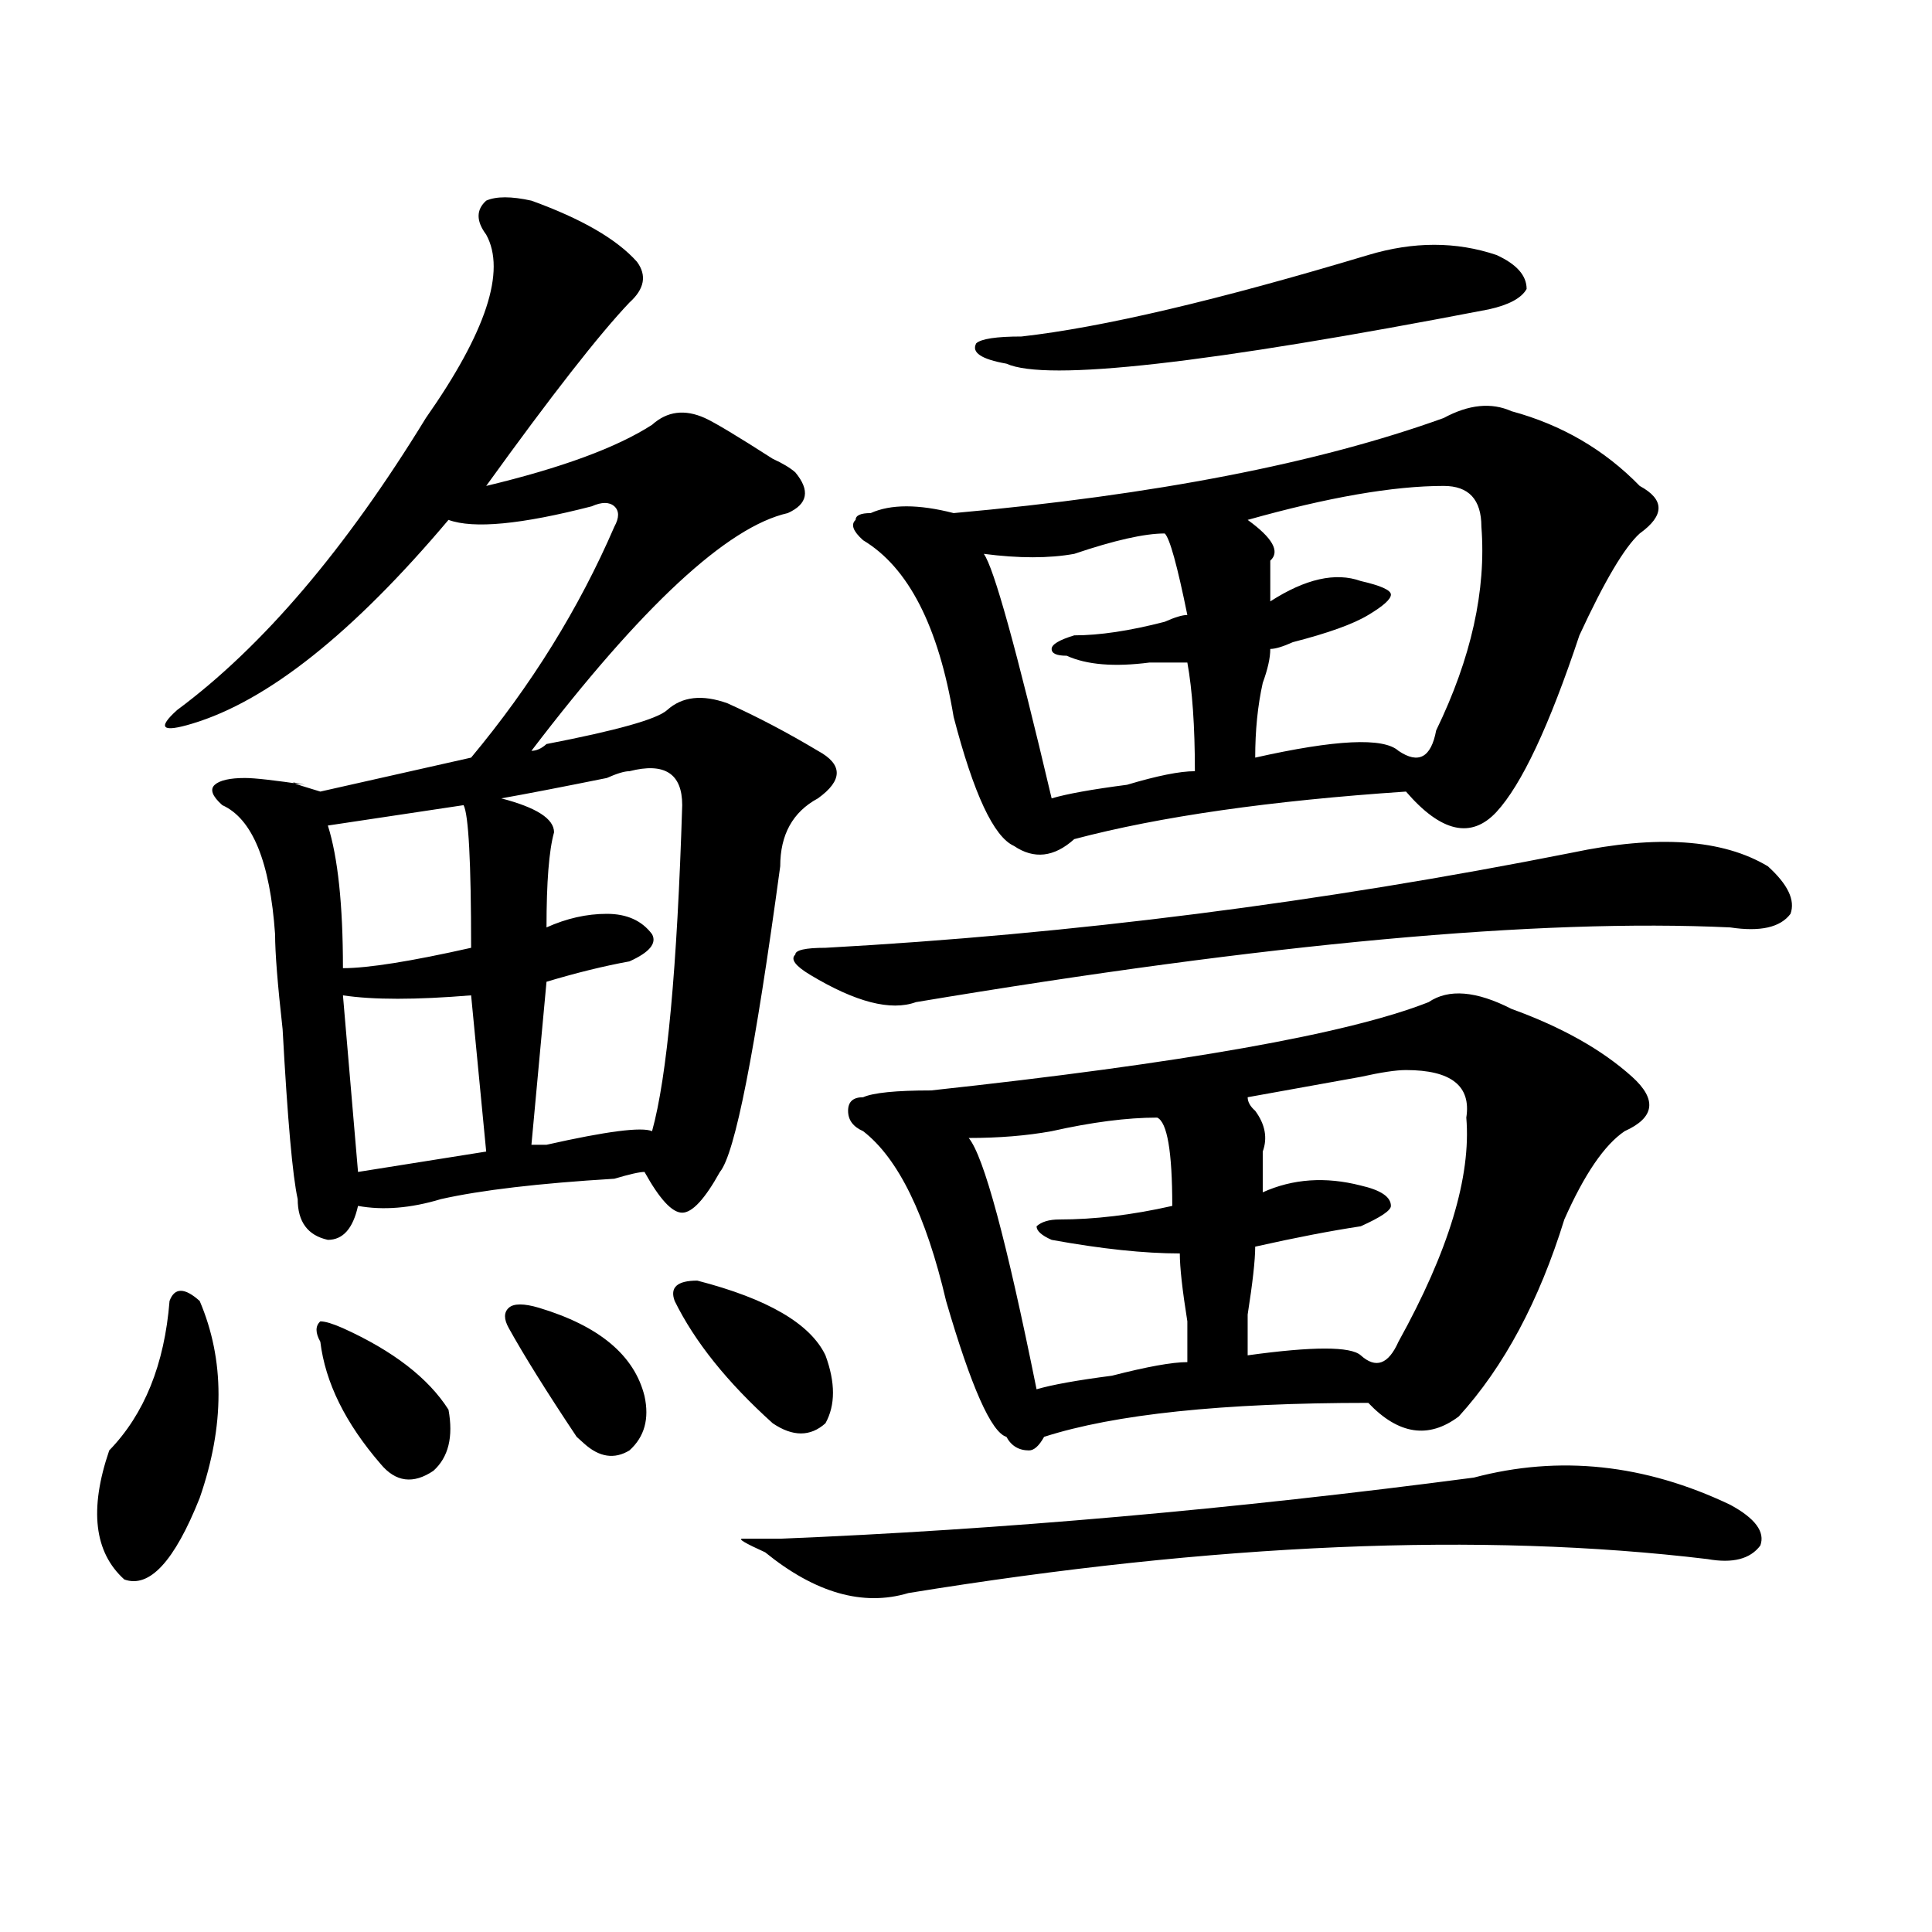 <?xml version="1.0" encoding="utf-8"?>
<!-- Generator: Adobe Illustrator 16.0.0, SVG Export Plug-In . SVG Version: 6.00 Build 0)  -->
<!DOCTYPE svg PUBLIC "-//W3C//DTD SVG 1.1//EN" "http://www.w3.org/Graphics/SVG/1.1/DTD/svg11.dtd">
<svg version="1.1" id="图层_1" xmlns="http://www.w3.org/2000/svg" xmlns:xlink="http://www.w3.org/1999/xlink" x="0px" y="0px"
	 width="1000px" height="1000px" viewBox="0 0 1000 1000" enable-background="new 0 0 1000 1000" xml:space="preserve">
<path d="M103.363,673.391c12.987,30.487,12.987,64.49,0,101.953C90.315,808.138,77.327,822.2,64.34,817.531
	c-15.609-14.063-18.231-36.31-7.805-66.797c18.171-18.731,28.597-44.494,31.219-77.344
	C90.315,666.359,95.559,666.359,103.363,673.391z M275.066,103.859c25.976,9.394,44.206,19.94,54.633,31.641
	c5.183,7.031,3.902,14.063-3.902,21.094c-15.609,16.425-40.364,48.065-74.145,94.922c39.023-9.338,67.62-19.885,85.852-31.641
	c7.805-7.031,16.89-8.185,27.316-3.516c5.183,2.362,16.89,9.394,35.121,21.094c5.183,2.362,9.085,4.725,11.707,7.031
	c7.805,9.394,6.464,16.425-3.902,21.094c-31.219,7.031-75.485,48.065-132.68,123.047c2.562,0,5.183-1.153,7.805-3.516
	c36.401-7.031,57.194-12.854,62.438-17.578c7.805-7.031,18.171-8.185,31.219-3.516c15.609,7.031,31.219,15.271,46.828,24.609
	c12.987,7.031,12.987,15.271,0,24.609c-13.048,7.031-19.512,18.787-19.512,35.156c-13.048,96.131-23.414,148.865-31.219,158.203
	c-7.805,14.063-14.329,21.094-19.512,21.094c-5.243,0-11.707-7.031-19.512-21.094c-2.622,0-7.805,1.209-15.609,3.516
	c-39.023,2.362-68.962,5.878-89.754,10.547c-15.609,4.725-29.938,5.878-42.926,3.516c-2.622,11.756-7.805,17.578-15.609,17.578
	c-10.427-2.307-15.609-9.338-15.609-21.094c-2.622-11.7-5.243-40.979-7.805-87.891c-2.622-23.4-3.902-39.825-3.902-49.219
	c-2.622-37.463-11.707-59.766-27.316-66.797c-5.243-4.669-6.524-8.185-3.902-10.547c2.562-2.307,7.805-3.516,15.609-3.516
	c5.183,0,15.609,1.209,31.219,3.516c-10.427-2.307-7.805-1.153,7.805,3.516l78.047-17.578
	c31.219-37.463,55.913-77.344,74.145-119.531c2.562-4.669,2.562-8.185,0-10.547c-2.622-2.307-6.524-2.307-11.707,0
	c-36.462,9.394-61.157,11.756-74.145,7.031c-49.45,58.612-93.656,93.769-132.68,105.469c-15.609,4.725-18.231,2.362-7.805-7.031
	c44.206-32.794,87.132-83.166,128.777-151.172c31.219-44.494,41.585-76.135,31.219-94.922c-5.243-7.031-5.243-12.854,0-17.578
	C256.835,101.553,264.64,101.553,275.066,103.859z M177.508,687.453c25.976,11.756,44.206,25.818,54.633,42.188
	c2.562,14.063,0,24.609-7.805,31.641c-10.427,7.031-19.512,5.878-27.316-3.516c-18.231-21.094-28.657-42.188-31.219-63.281
	c-2.622-4.669-2.622-8.185,0-10.547C168.362,683.938,172.265,685.146,177.508,687.453z M239.945,416.75l-70.242,10.547
	c5.183,16.425,7.805,41.034,7.805,73.828c12.987,0,35.121-3.516,66.34-10.547C243.848,446.084,242.507,421.475,239.945,416.75z
	 M177.508,515.188l7.805,91.406l66.34-10.547l-7.805-80.859C215.19,517.55,193.117,517.55,177.508,515.188z M325.797,399.172
	c-2.622,0-6.524,1.209-11.707,3.516c-23.414,4.725-41.646,8.24-54.633,10.547c18.171,4.725,27.316,10.547,27.316,17.578
	c-2.622,9.394-3.902,25.818-3.902,49.219c10.366-4.669,20.792-7.031,31.219-7.031c10.366,0,18.171,3.516,23.414,10.547
	c2.562,4.725-1.341,9.394-11.707,14.063c-13.048,2.362-27.316,5.878-42.926,10.547l-7.805,84.375c2.562,0,5.183,0,7.805,0
	c31.219-7.031,49.39-9.338,54.633-7.031c7.805-28.125,12.987-84.375,15.609-168.75C353.113,400.381,343.968,394.503,325.797,399.172
	z M278.969,676.906c31.219,9.394,49.39,24.609,54.633,45.703c2.562,11.756,0,21.094-7.805,28.125
	c-7.805,4.725-15.609,3.516-23.414-3.516l-3.902-3.516c-15.609-23.4-27.316-42.188-35.121-56.25c-2.622-4.669-2.622-8.185,0-10.547
	C265.921,674.6,271.164,674.6,278.969,676.906z M360.918,662.844c36.401,9.394,58.535,22.303,66.34,38.672
	c5.183,14.063,5.183,25.818,0,35.156c-7.805,7.031-16.95,7.031-27.316,0c-23.414-21.094-40.364-42.188-50.73-63.281
	C346.589,666.359,350.491,662.844,360.918,662.844z M762.859,764.797c44.206-11.7,88.413-7.031,132.68,14.063
	c12.987,7.031,18.171,14.063,15.609,21.094c-5.243,7.031-14.329,9.338-27.316,7.031c-117.07-14.063-254.993-8.24-413.648,17.578
	c-23.414,7.031-48.169,0-74.145-21.094c-10.427-4.725-14.329-7.031-11.707-7.031h19.512
	C518.292,791.769,637.984,781.222,762.859,764.797z M813.59,441.359c44.206-9.338,78.047-7.031,101.461,7.031
	c10.366,9.394,14.269,17.578,11.707,24.609c-5.243,7.031-15.609,9.394-31.219,7.031c-98.899-4.669-239.384,8.24-421.453,38.672
	c-13.048,4.725-31.219,0-54.633-14.063c-7.805-4.669-10.427-8.185-7.805-10.547c0-2.307,5.183-3.516,15.609-3.516
	C554.694,483.547,683.472,467.178,813.59,441.359z M739.445,518.703c10.366-7.031,24.694-5.822,42.926,3.516
	c25.976,9.394,46.828,21.094,62.438,35.156c12.987,11.756,11.707,21.094-3.902,28.125c-10.427,7.031-20.853,22.303-31.219,45.703
	c-13.048,42.188-31.219,76.19-54.633,101.953c-15.609,11.756-31.219,9.394-46.828-7.031c-75.485,0-131.399,5.878-167.801,17.578
	c-2.622,4.725-5.243,7.031-7.805,7.031c-5.243,0-9.146-2.307-11.707-7.031c-7.805-2.307-18.231-25.763-31.219-70.313
	c-10.427-44.494-24.755-73.828-42.926-87.891c-5.243-2.307-7.805-5.822-7.805-10.547c0-4.669,2.562-7.031,7.805-7.031
	c5.183-2.307,16.89-3.516,35.121-3.516C611.948,550.344,697.8,535.128,739.445,518.703z M747.25,216.359
	c12.987-7.031,24.694-8.185,35.121-3.516c25.976,7.031,48.108,19.94,66.34,38.672c12.987,7.031,12.987,15.271,0,24.609
	c-7.805,7.031-18.231,24.609-31.219,52.734c-15.609,46.912-29.938,77.344-42.926,91.406c-13.048,14.063-28.657,10.547-46.828-10.547
	c-70.242,4.725-127.497,12.909-171.703,24.609c-10.427,9.394-20.853,10.547-31.219,3.516c-10.427-4.669-20.853-26.916-31.219-66.797
	c-7.805-46.856-23.414-77.344-46.828-91.406c-5.243-4.669-6.524-8.185-3.902-10.547c0-2.307,2.562-3.516,7.805-3.516
	c10.366-4.669,24.694-4.669,42.926,0C597.62,256.24,682.19,239.815,747.25,216.359z M598.961,578.469
	c-15.609,0-33.841,2.362-54.633,7.031c-13.048,2.362-27.316,3.516-42.926,3.516c7.805,9.394,19.512,52.734,35.121,130.078
	c7.805-2.307,20.792-4.669,39.023-7.031c18.171-4.669,31.219-7.031,39.023-7.031c0-2.307,0-9.338,0-21.094
	c-2.622-16.369-3.902-28.125-3.902-35.156c-18.231,0-40.364-2.307-66.34-7.031c-5.243-2.307-7.805-4.669-7.805-7.031
	c2.562-2.307,6.464-3.516,11.707-3.516c18.171,0,37.683-2.307,58.535-7.031C606.766,596.047,604.144,580.831,598.961,578.469z
	 M708.227,131.984c23.414-7.031,45.487-7.031,66.34,0c10.366,4.725,15.609,10.547,15.609,17.578
	c-2.622,4.725-9.146,8.24-19.512,10.547c-145.728,28.125-228.958,37.519-249.75,28.125c-13.048-2.307-18.231-5.822-15.609-10.547
	c2.562-2.307,10.366-3.516,23.414-3.516C570.304,169.503,630.18,155.44,708.227,131.984z M602.863,276.125
	c-10.427,0-26.036,3.516-46.828,10.547c-13.048,2.362-28.657,2.362-46.828,0c5.183,7.031,16.89,49.219,35.121,126.563
	c7.805-2.307,20.792-4.669,39.023-7.031c15.609-4.669,27.316-7.031,35.121-7.031c0-23.4-1.341-42.188-3.902-56.25
	c-5.243,0-11.707,0-19.512,0c-18.231,2.362-32.56,1.209-42.926-3.516c-5.243,0-7.805-1.153-7.805-3.516
	c0-2.307,3.902-4.669,11.707-7.031c12.987,0,28.597-2.307,46.828-7.031c5.183-2.307,9.085-3.516,11.707-3.516
	C609.327,292.55,605.425,278.487,602.863,276.125z M747.25,251.516c-26.036,0-59.876,5.878-101.461,17.578
	c12.987,9.394,16.89,16.425,11.707,21.094c0,4.725,0,11.756,0,21.094c18.171-11.7,33.78-15.216,46.828-10.547
	c10.366,2.362,15.609,4.725,15.609,7.031c0,2.362-3.902,5.878-11.707,10.547c-7.805,4.725-20.853,9.394-39.023,14.063
	c-5.243,2.362-9.146,3.516-11.707,3.516c0,4.725-1.341,10.547-3.902,17.578c-2.622,11.756-3.902,24.609-3.902,38.672
	c41.585-9.338,66.34-10.547,74.145-3.516c10.366,7.031,16.89,3.516,19.512-10.547c18.171-37.463,25.976-72.619,23.414-105.469
	C766.762,258.547,760.237,251.516,747.25,251.516z M727.738,553.859c-5.243,0-13.048,1.209-23.414,3.516
	c-26.036,4.725-45.548,8.24-58.535,10.547c0,2.362,1.28,4.725,3.902,7.031c5.183,7.031,6.464,14.063,3.902,21.094
	c0,7.031,0,14.063,0,21.094c15.609-7.031,32.499-8.185,50.73-3.516c10.366,2.362,15.609,5.878,15.609,10.547
	c0,2.362-5.243,5.878-15.609,10.547c-15.609,2.362-33.841,5.878-54.633,10.547c0,7.031-1.341,18.787-3.902,35.156
	c0,9.394,0,16.425,0,21.094c33.78-4.669,53.292-4.669,58.535,0c7.805,7.031,14.269,4.725,19.512-7.031
	c25.976-46.856,37.683-85.528,35.121-116.016C761.519,562.1,751.152,553.859,727.738,553.859z"/>
</svg>
